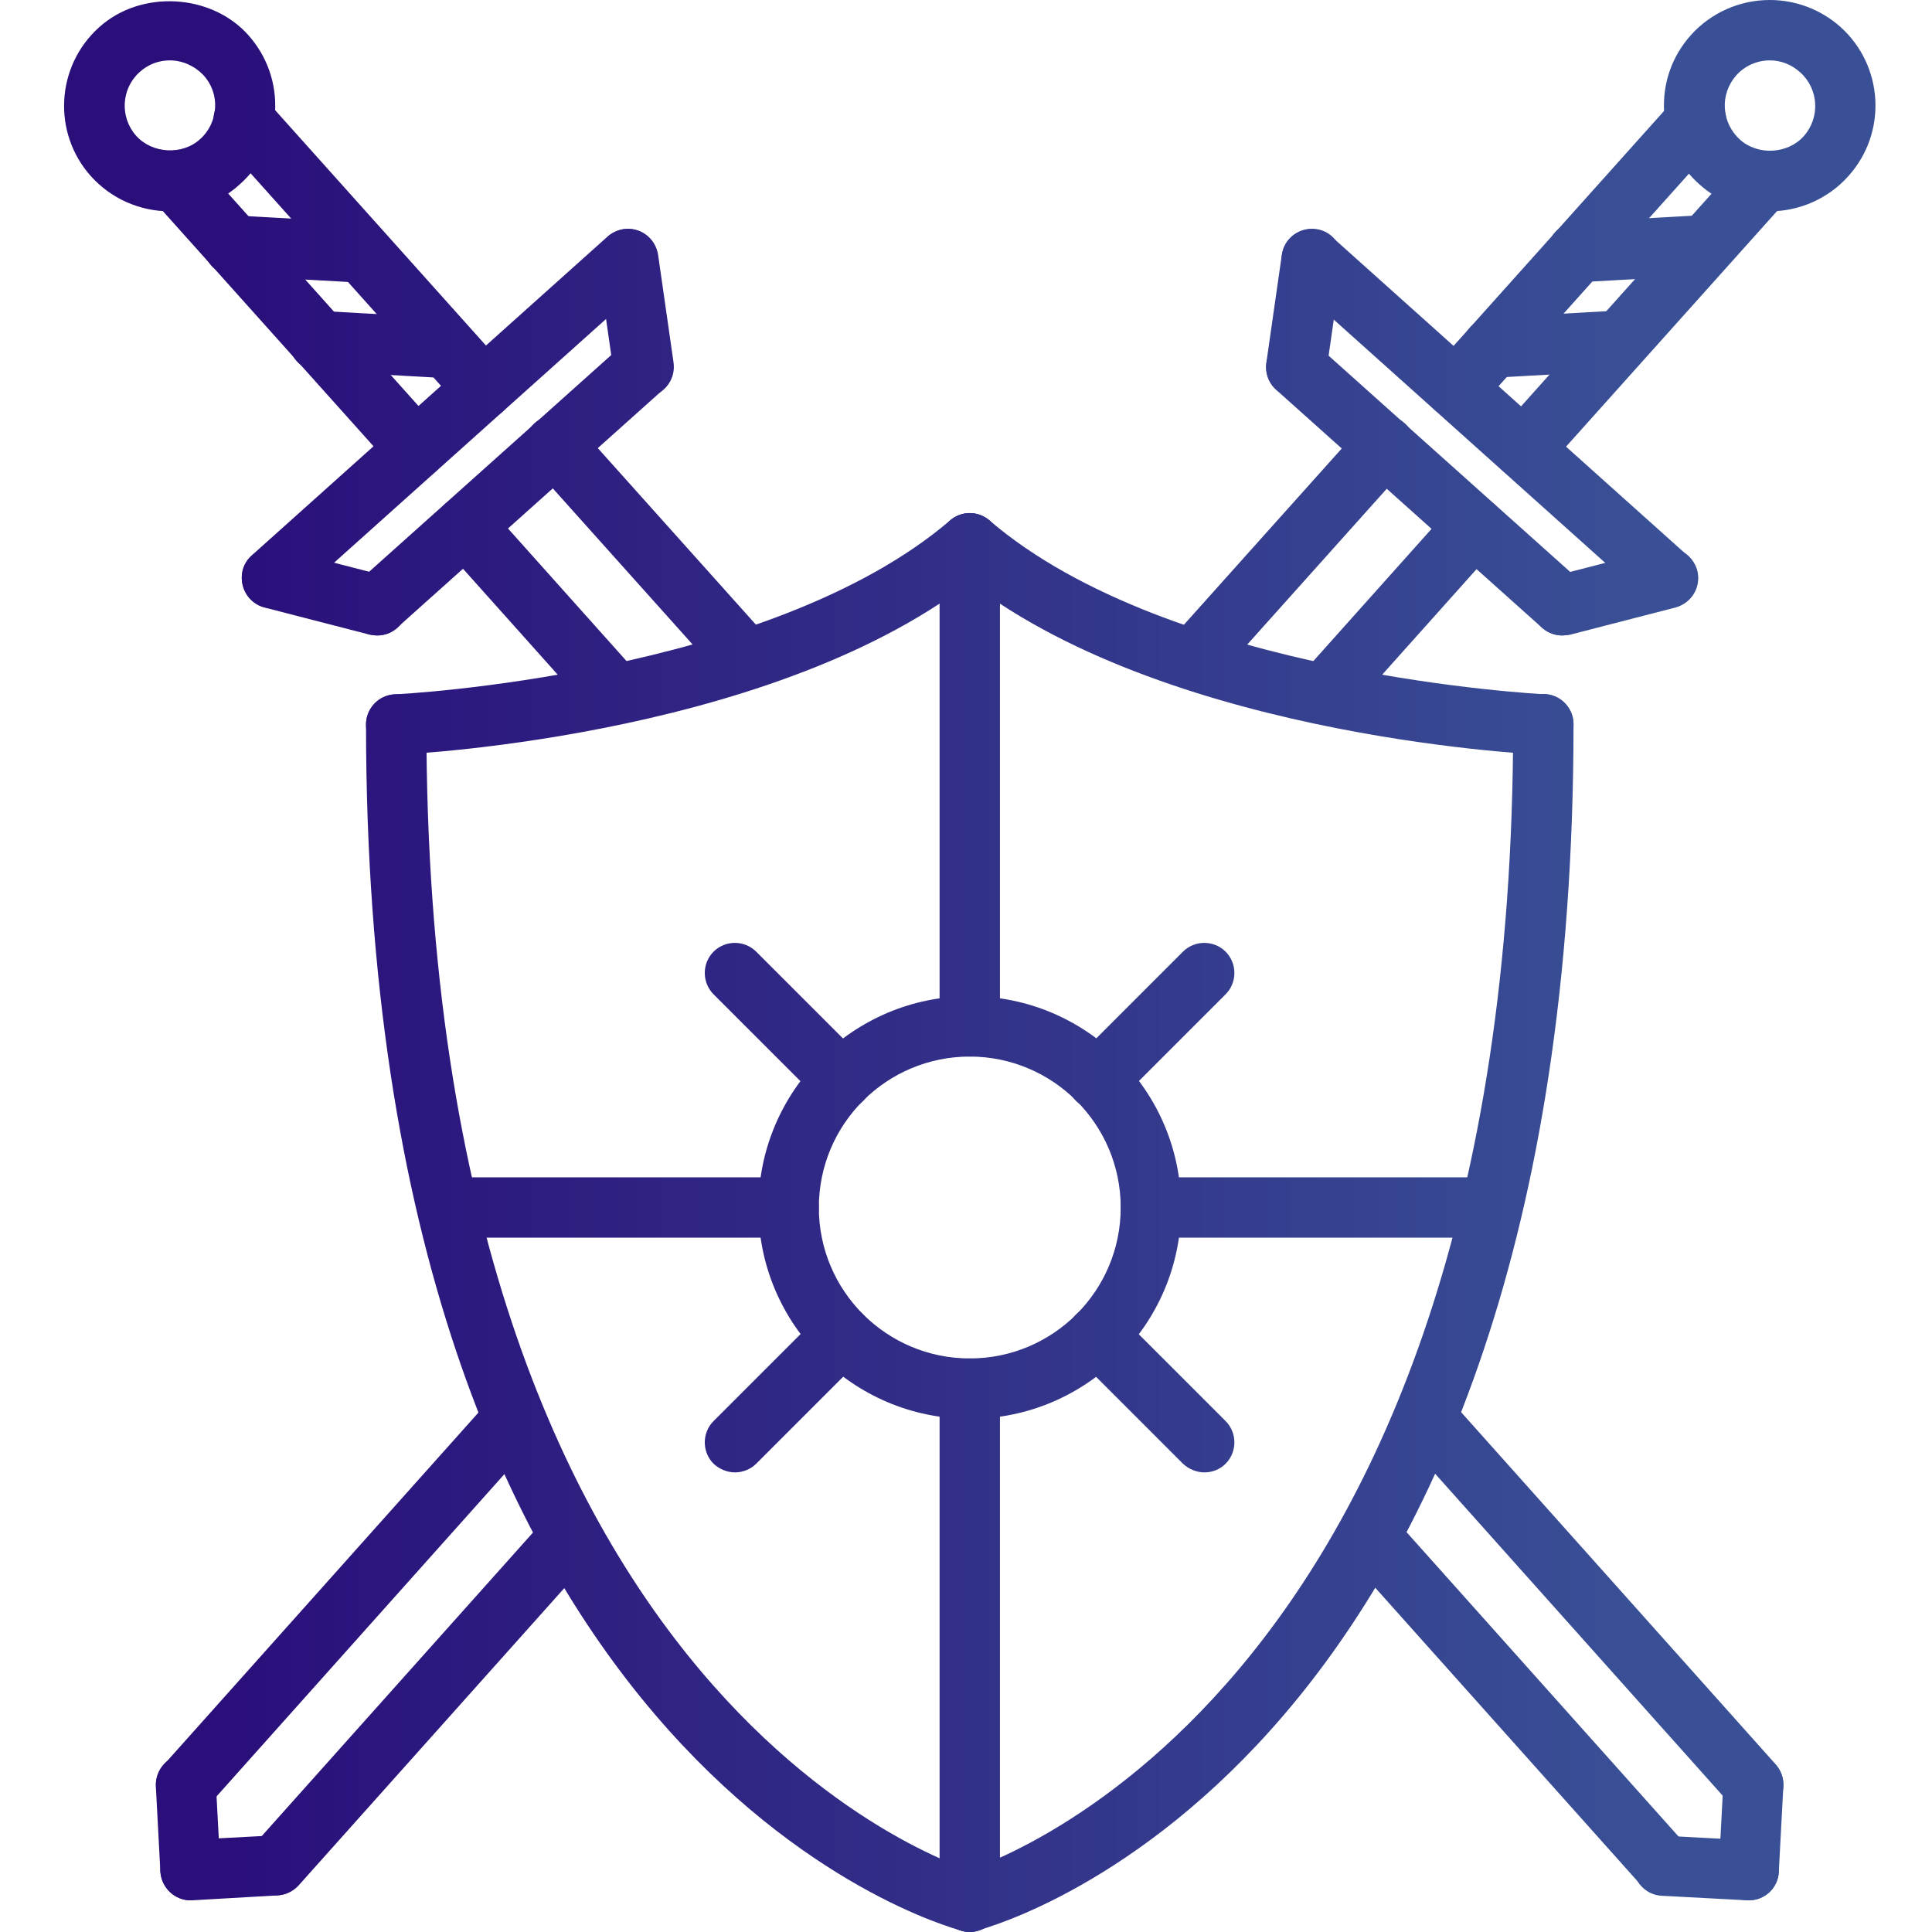 <?xml version="1.0" encoding="UTF-8"?> <!-- Generator: Adobe Illustrator 24.3.0, SVG Export Plug-In . SVG Version: 6.00 Build 0) --> <svg xmlns="http://www.w3.org/2000/svg" xmlns:xlink="http://www.w3.org/1999/xlink" version="1.1" id="Layer_1" x="0px" y="0px" viewBox="0 0 512 512" style="enable-background:new 0 0 512 512;" xml:space="preserve"> <style type="text/css"> .st0{fill:url(#SVGID_1_);} .st1{fill:url(#SVGID_2_);} .st2{fill:url(#SVGID_3_);} .st3{fill:url(#SVGID_4_);} .st4{fill:url(#SVGID_5_);} .st5{fill:url(#SVGID_6_);} .st6{fill:url(#SVGID_7_);} .st7{fill:url(#SVGID_8_);} .st8{fill:url(#SVGID_9_);} .st9{fill:url(#SVGID_10_);} .st10{fill:url(#SVGID_11_);} .st11{fill:url(#SVGID_12_);} .st12{fill:url(#SVGID_13_);} .st13{fill:url(#SVGID_14_);} .st14{fill:url(#SVGID_15_);} .st15{fill:url(#SVGID_16_);} .st16{fill:url(#SVGID_17_);} .st17{fill:url(#SVGID_18_);} .st18{fill:url(#SVGID_19_);} .st19{fill:url(#SVGID_20_);} .st20{fill:url(#SVGID_21_);} .st21{fill:url(#SVGID_22_);} .st22{fill:url(#SVGID_23_);} .st23{fill:url(#SVGID_24_);} .st24{fill:url(#SVGID_25_);} .st25{fill:url(#SVGID_26_);} .st26{fill:url(#SVGID_27_);} .st27{fill:url(#SVGID_28_);} .st28{fill:url(#SVGID_29_);} .st29{fill:url(#SVGID_30_);} .st30{fill:url(#SVGID_31_);} .st31{fill:url(#SVGID_32_);} .st32{fill:url(#SVGID_33_);} .st33{fill:url(#SVGID_34_);} .st34{fill:url(#SVGID_35_);} .st35{fill:url(#SVGID_36_);} .st36{fill:url(#SVGID_37_);} .st37{fill:url(#SVGID_38_);} .st38{fill:url(#SVGID_39_);} .st39{fill:url(#SVGID_40_);} .st40{fill:url(#SVGID_41_);} .st41{fill:url(#SVGID_42_);} .st42{fill:url(#SVGID_43_);} </style> <linearGradient id="SVGID_1_" gradientUnits="userSpaceOnUse" x1="57" y1="348" x2="436.581" y2="348"> <stop offset="0" style="stop-color:#2A0E7A"></stop> <stop offset="1" style="stop-color:#395096"></stop> </linearGradient> <path class="st0" d="M257,512c-3.5,0-6.8-2.4-7.7-6c-1.1-4.3,1.4-8.6,5.7-9.8c1.4-0.4,146-42.4,146-304.3c0-4.4,3.6-8,8-8 c4.4,0,8,3.6,8,8c0,275-151.5,318-158,319.7C258.3,511.9,257.7,512,257,512z"></path> <linearGradient id="SVGID_2_" gradientUnits="userSpaceOnUse" x1="57" y1="168.002" x2="436.581" y2="168.002"> <stop offset="0" style="stop-color:#2A0E7A"></stop> <stop offset="1" style="stop-color:#395096"></stop> </linearGradient> <path class="st1" d="M409,200c-0.1,0-0.2,0-0.4,0c-4.2-0.2-104.7-5.2-156.8-49.9c-3.4-2.9-3.8-7.9-0.9-11.3 c2.9-3.4,7.9-3.7,11.3-0.9c48,41.2,146.2,46,147.2,46.1c4.4,0.2,7.8,3.9,7.6,8.4C416.8,196.6,413.2,200,409,200z"></path> <linearGradient id="SVGID_3_" gradientUnits="userSpaceOnUse" x1="57" y1="348" x2="436.581" y2="348"> <stop offset="0" style="stop-color:#2A0E7A"></stop> <stop offset="1" style="stop-color:#395096"></stop> </linearGradient> <path class="st2" d="M257,512c-0.7,0-1.4-0.1-2-0.3C248.5,510,97,467,97,192c0-4.4,3.6-8,8-8c4.4,0,8,3.6,8,8 c0,262.8,144.6,303.9,146,304.3c4.3,1.1,6.8,5.5,5.7,9.8C263.8,509.6,260.5,512,257,512z"></path> <linearGradient id="SVGID_4_" gradientUnits="userSpaceOnUse" x1="57" y1="168" x2="436.581" y2="168"> <stop offset="0" style="stop-color:#2A0E7A"></stop> <stop offset="1" style="stop-color:#395096"></stop> </linearGradient> <path class="st3" d="M105,200c-4.2,0-7.8-3.3-8-7.6c-0.2-4.4,3.2-8.2,7.6-8.4c1,0,99.2-5,147.2-46.1c3.4-2.9,8.4-2.5,11.3,0.9 c2.9,3.4,2.5,8.4-0.9,11.3C210,194.8,109.6,199.8,105.4,200C105.2,200,105.1,200,105,200z"></path> <linearGradient id="SVGID_5_" gradientUnits="userSpaceOnUse" x1="57" y1="450.632" x2="436.581" y2="450.632"> <stop offset="0" style="stop-color:#2A0E7A"></stop> <stop offset="1" style="stop-color:#395096"></stop> </linearGradient> <path class="st4" d="M73.1,502.3c-1.9,0-3.8-0.7-5.3-2c-3.3-2.9-3.6-8-0.6-11.3l78.1-87.4c3-3.3,8-3.6,11.3-0.6 c3.3,2.9,3.6,8,0.6,11.3l-78.1,87.4C77.5,501.4,75.3,502.3,73.1,502.3z"></path> <linearGradient id="SVGID_6_" gradientUnits="userSpaceOnUse" x1="57" y1="161.681" x2="436.581" y2="161.681"> <stop offset="0" style="stop-color:#2A0E7A"></stop> <stop offset="1" style="stop-color:#395096"></stop> </linearGradient> <path class="st5" d="M350.9,191.9c-1.9,0-3.8-0.7-5.3-2c-3.3-2.9-3.6-8-0.6-11.3l39.7-44.4c2.9-3.3,8-3.6,11.3-0.6 c3.3,2.9,3.6,8,0.6,11.3l-39.7,44.4C355.3,191,353.1,191.9,350.9,191.9z"></path> <linearGradient id="SVGID_7_" gradientUnits="userSpaceOnUse" x1="57" y1="424.313" x2="436.581" y2="424.313"> <stop offset="0" style="stop-color:#2A0E7A"></stop> <stop offset="1" style="stop-color:#395096"></stop> </linearGradient> <path class="st6" d="M49.3,481c-1.9,0-3.8-0.7-5.3-2c-3.3-2.9-3.6-8-0.6-11.3l87-97.4c3-3.3,8-3.6,11.3-0.6c3.3,2.9,3.6,8,0.6,11.3 l-87,97.4C53.6,480.1,51.5,481,49.3,481z"></path> <linearGradient id="SVGID_8_" gradientUnits="userSpaceOnUse" x1="57" y1="146.37" x2="436.581" y2="146.37"> <stop offset="0" style="stop-color:#2A0E7A"></stop> <stop offset="1" style="stop-color:#395096"></stop> </linearGradient> <path class="st7" d="M316.3,182.6c-1.9,0-3.8-0.7-5.3-2c-3.3-2.9-3.6-8-0.6-11.3l50.6-56.5c3-3.3,8-3.6,11.3-0.6 c3.3,2.9,3.6,8,0.6,11.3l-50.6,56.5C320.6,181.7,318.5,182.6,316.3,182.6z"></path> <linearGradient id="SVGID_9_" gradientUnits="userSpaceOnUse" x1="57" y1="128.816" x2="436.581" y2="128.816"> <stop offset="0" style="stop-color:#2A0E7A"></stop> <stop offset="1" style="stop-color:#395096"></stop> </linearGradient> <path class="st8" d="M414,168.4c-1.9,0-3.8-0.7-5.3-2l-70.5-63.1c-3.3-2.9-3.6-8-0.6-11.3c3-3.3,8-3.6,11.3-0.6l70.5,63.1 c3.3,2.9,3.6,8,0.6,11.3C418.4,167.5,416.2,168.4,414,168.4z"></path> <linearGradient id="SVGID_10_" gradientUnits="userSpaceOnUse" x1="57" y1="156.778" x2="436.581" y2="156.778"> <stop offset="0" style="stop-color:#2A0E7A"></stop> <stop offset="1" style="stop-color:#395096"></stop> </linearGradient> <path class="st9" d="M414,168.4c-3.6,0-6.8-2.4-7.7-6c-1.1-4.3,1.5-8.6,5.8-9.8l27.9-7.2c4.3-1.1,8.6,1.5,9.8,5.8 c1.1,4.3-1.5,8.6-5.8,9.8l-27.9,7.2C415.3,168.3,414.6,168.4,414,168.4z"></path> <linearGradient id="SVGID_11_" gradientUnits="userSpaceOnUse" x1="57" y1="82.976" x2="436.581" y2="82.976"> <stop offset="0" style="stop-color:#2A0E7A"></stop> <stop offset="1" style="stop-color:#395096"></stop> </linearGradient> <path class="st10" d="M343.5,105.3c-0.4,0-0.8,0-1.1-0.1c-4.4-0.6-7.4-4.7-6.8-9.1l4.1-28.6c0.6-4.4,4.7-7.4,9.1-6.8 c4.4,0.6,7.4,4.7,6.8,9.1l-4.1,28.6C350.8,102.4,347.4,105.3,343.5,105.3z"></path> <linearGradient id="SVGID_12_" gradientUnits="userSpaceOnUse" x1="57" y1="110.933" x2="436.581" y2="110.933"> <stop offset="0" style="stop-color:#2A0E7A"></stop> <stop offset="1" style="stop-color:#395096"></stop> </linearGradient> <path class="st11" d="M441.9,161.2c-1.9,0-3.8-0.7-5.3-2l-94.3-84.5c-3.3-2.9-3.6-8-0.6-11.3c2.9-3.3,8-3.6,11.3-0.6l94.3,84.5 c3.3,2.9,3.6,8,0.6,11.3C446.3,160.3,444.1,161.2,441.9,161.2z"></path> <linearGradient id="SVGID_13_" gradientUnits="userSpaceOnUse" x1="57" y1="83.431" x2="436.581" y2="83.431"> <stop offset="0" style="stop-color:#2A0E7A"></stop> <stop offset="1" style="stop-color:#395096"></stop> </linearGradient> <path class="st12" d="M403.7,126.9c-1.9,0-3.8-0.7-5.3-2c-3.3-2.9-3.6-8-0.6-11.3l63.6-71c2.9-3.3,8-3.6,11.3-0.6 c3.3,2.9,3.6,8,0.6,11.3l-63.6,71C408.1,126,405.9,126.9,403.7,126.9z"></path> <linearGradient id="SVGID_14_" gradientUnits="userSpaceOnUse" x1="57" y1="67.417" x2="436.581" y2="67.417"> <stop offset="0" style="stop-color:#2A0E7A"></stop> <stop offset="1" style="stop-color:#395096"></stop> </linearGradient> <path class="st13" d="M385.8,110.9c-1.9,0-3.8-0.7-5.3-2c-3.3-2.9-3.6-8-0.6-11.3l63.6-71c2.9-3.3,8-3.6,11.3-0.6 c3.3,2.9,3.6,8,0.6,11.3l-63.6,71C390.2,110,388,110.9,385.8,110.9z"></path> <linearGradient id="SVGID_15_" gradientUnits="userSpaceOnUse" x1="57" y1="28" x2="436.581" y2="28"> <stop offset="0" style="stop-color:#2A0E7A"></stop> <stop offset="1" style="stop-color:#395096"></stop> </linearGradient> <path class="st14" d="M469,56C469,56,469,56,469,56c-6.9,0-13.5-2.5-18.7-7.2c-5.6-5-8.9-11.8-9.3-19.3c-0.4-7.5,2.1-14.6,7.1-20.2 C453.4,3.4,461,0,469,0c6.9,0,13.5,2.5,18.7,7.1c11.5,10.3,12.5,28,2.2,39.5C484.6,52.6,476.9,56,469,56z M469,16 c-3.4,0-6.7,1.5-8.9,4c-2.1,2.4-3.2,5.5-3,8.7c0.2,3.2,1.6,6.1,4,8.3c4.8,4.3,12.7,3.8,16.9-0.9c4.4-4.9,4-12.5-0.9-16.9 C474.8,17.1,472,16,469,16z"></path> <linearGradient id="SVGID_16_" gradientUnits="userSpaceOnUse" x1="57" y1="494.955" x2="436.581" y2="494.955"> <stop offset="0" style="stop-color:#2A0E7A"></stop> <stop offset="1" style="stop-color:#395096"></stop> </linearGradient> <path class="st15" d="M50.5,503.6c-4.2,0-7.7-3.3-8-7.6c-0.2-4.4,3.1-8.2,7.5-8.4l22.6-1.2c4.5-0.5,8.2,3.1,8.4,7.5 c0.2,4.4-3.1,8.2-7.5,8.4L51,503.6C50.8,503.6,50.7,503.6,50.5,503.6z"></path> <linearGradient id="SVGID_17_" gradientUnits="userSpaceOnUse" x1="57" y1="484.297" x2="436.581" y2="484.297"> <stop offset="0" style="stop-color:#2A0E7A"></stop> <stop offset="1" style="stop-color:#395096"></stop> </linearGradient> <path class="st16" d="M50.5,503.6c-4.2,0-7.7-3.3-8-7.6l-1.2-22.6c-0.2-4.4,3.1-8.2,7.5-8.4c4.6-0.3,8.2,3.1,8.4,7.5l1.2,22.6 c0.2,4.4-3.1,8.2-7.5,8.4C50.8,503.6,50.7,503.6,50.5,503.6z"></path> <linearGradient id="SVGID_18_" gradientUnits="userSpaceOnUse" x1="57" y1="91.21" x2="436.581" y2="91.21"> <stop offset="0" style="stop-color:#2A0E7A"></stop> <stop offset="1" style="stop-color:#395096"></stop> </linearGradient> <path class="st17" d="M395.5,100.2c-4.2,0-7.7-3.3-8-7.6c-0.2-4.4,3.1-8.2,7.5-8.4l33.9-1.9c4.5-0.5,8.2,3.1,8.4,7.5 c0.2,4.4-3.1,8.2-7.5,8.4l-33.9,1.9C395.8,100.2,395.6,100.2,395.5,100.2z"></path> <linearGradient id="SVGID_19_" gradientUnits="userSpaceOnUse" x1="57" y1="65.929" x2="436.581" y2="65.929"> <stop offset="0" style="stop-color:#2A0E7A"></stop> <stop offset="1" style="stop-color:#395096"></stop> </linearGradient> <path class="st18" d="M418.1,74.9c-4.2,0-7.7-3.3-8-7.6c-0.2-4.4,3.1-8.2,7.5-8.4l33.9-1.9c4.6-0.3,8.2,3.1,8.4,7.5 c0.2,4.4-3.1,8.2-7.5,8.4l-33.9,1.9C418.4,74.9,418.2,74.9,418.1,74.9z"></path> <linearGradient id="SVGID_20_" gradientUnits="userSpaceOnUse" x1="57" y1="450.632" x2="436.581" y2="450.632"> <stop offset="0" style="stop-color:#2A0E7A"></stop> <stop offset="1" style="stop-color:#395096"></stop> </linearGradient> <path class="st19" d="M440.9,502.3c-2.2,0-4.4-0.9-6-2.7l-78.1-87.4c-2.9-3.3-2.7-8.4,0.6-11.3c3.3-2.9,8.3-2.7,11.3,0.6l78.1,87.4 c2.9,3.3,2.7,8.4-0.6,11.3C444.7,501.7,442.8,502.3,440.9,502.3z"></path> <linearGradient id="SVGID_21_" gradientUnits="userSpaceOnUse" x1="57" y1="161.681" x2="436.581" y2="161.681"> <stop offset="0" style="stop-color:#2A0E7A"></stop> <stop offset="1" style="stop-color:#395096"></stop> </linearGradient> <path class="st20" d="M163.1,191.9c-2.2,0-4.4-0.9-6-2.7l-39.7-44.4c-2.9-3.3-2.7-8.4,0.6-11.3c3.3-2.9,8.4-2.7,11.3,0.6l39.7,44.4 c2.9,3.3,2.7,8.4-0.6,11.3C166.9,191.2,165,191.9,163.1,191.9z"></path> <linearGradient id="SVGID_22_" gradientUnits="userSpaceOnUse" x1="57" y1="424.313" x2="436.581" y2="424.313"> <stop offset="0" style="stop-color:#2A0E7A"></stop> <stop offset="1" style="stop-color:#395096"></stop> </linearGradient> <path class="st21" d="M464.7,481c-2.2,0-4.4-0.9-6-2.7l-87-97.4c-2.9-3.3-2.7-8.4,0.6-11.3c3.3-2.9,8.3-2.7,11.3,0.6l87,97.4 c2.9,3.3,2.7,8.4-0.6,11.3C468.5,480.3,466.6,481,464.7,481z"></path> <linearGradient id="SVGID_23_" gradientUnits="userSpaceOnUse" x1="57" y1="146.369" x2="436.581" y2="146.369"> <stop offset="0" style="stop-color:#2A0E7A"></stop> <stop offset="1" style="stop-color:#395096"></stop> </linearGradient> <path class="st22" d="M197.7,182.6c-2.2,0-4.4-0.9-6-2.7l-50.6-56.5c-2.9-3.3-2.7-8.4,0.6-11.3c3.3-2.9,8.4-2.7,11.3,0.6l50.6,56.5 c2.9,3.3,2.7,8.4-0.6,11.3C201.5,181.9,199.6,182.6,197.7,182.6z"></path> <linearGradient id="SVGID_24_" gradientUnits="userSpaceOnUse" x1="57" y1="128.816" x2="436.581" y2="128.816"> <stop offset="0" style="stop-color:#2A0E7A"></stop> <stop offset="1" style="stop-color:#395096"></stop> </linearGradient> <path class="st23" d="M100,168.4c-2.2,0-4.4-0.9-6-2.7c-2.9-3.3-2.7-8.4,0.6-11.3l70.5-63.1c3.3-2.9,8.4-2.7,11.3,0.6 c2.9,3.3,2.7,8.4-0.6,11.3l-70.5,63.1C103.8,167.7,101.9,168.4,100,168.4z"></path> <linearGradient id="SVGID_25_" gradientUnits="userSpaceOnUse" x1="57" y1="156.776" x2="436.581" y2="156.776"> <stop offset="0" style="stop-color:#2A0E7A"></stop> <stop offset="1" style="stop-color:#395096"></stop> </linearGradient> <path class="st24" d="M100,168.4c-0.7,0-1.3-0.1-2-0.2l-27.9-7.2c-4.3-1.1-6.8-5.5-5.8-9.8c1.1-4.3,5.5-6.8,9.8-5.8l27.9,7.2 c4.3,1.1,6.8,5.5,5.8,9.8C106.8,166,103.6,168.4,100,168.4z"></path> <linearGradient id="SVGID_26_" gradientUnits="userSpaceOnUse" x1="57" y1="82.975" x2="436.581" y2="82.975"> <stop offset="0" style="stop-color:#2A0E7A"></stop> <stop offset="1" style="stop-color:#395096"></stop> </linearGradient> <path class="st25" d="M170.5,105.3c-3.9,0-7.3-2.9-7.9-6.9l-4.1-28.6c-0.6-4.4,2.4-8.4,6.8-9.1c4.4-0.6,8.4,2.4,9.1,6.8l4.1,28.6 c0.6,4.4-2.4,8.4-6.8,9.1C171.2,105.2,170.9,105.3,170.5,105.3z"></path> <linearGradient id="SVGID_27_" gradientUnits="userSpaceOnUse" x1="57" y1="110.93" x2="436.581" y2="110.93"> <stop offset="0" style="stop-color:#2A0E7A"></stop> <stop offset="1" style="stop-color:#395096"></stop> </linearGradient> <path class="st26" d="M72.1,161.2c-2.2,0-4.4-0.9-6-2.7c-2.9-3.3-2.7-8.4,0.6-11.3l94.3-84.5c3.3-2.9,8.3-2.7,11.3,0.6 c2.9,3.3,2.7,8.4-0.6,11.3l-94.3,84.5C75.9,160.5,74,161.2,72.1,161.2z"></path> <linearGradient id="SVGID_28_" gradientUnits="userSpaceOnUse" x1="57" y1="83.431" x2="436.581" y2="83.431"> <stop offset="0" style="stop-color:#2A0E7A"></stop> <stop offset="1" style="stop-color:#395096"></stop> </linearGradient> <path class="st27" d="M110.3,126.9c-2.2,0-4.4-0.9-6-2.7l-63.6-71c-2.9-3.3-2.7-8.4,0.6-11.3c3.3-2.9,8.4-2.7,11.3,0.6l63.6,71 c2.9,3.3,2.7,8.4-0.6,11.3C114.1,126.3,112.2,126.9,110.3,126.9z"></path> <linearGradient id="SVGID_29_" gradientUnits="userSpaceOnUse" x1="57" y1="67.417" x2="436.581" y2="67.417"> <stop offset="0" style="stop-color:#2A0E7A"></stop> <stop offset="1" style="stop-color:#395096"></stop> </linearGradient> <path class="st28" d="M128.2,110.9c-2.2,0-4.4-0.9-6-2.7l-63.6-71c-2.9-3.3-2.7-8.4,0.6-11.3c3.3-2.9,8.4-2.7,11.3,0.6l63.6,71 c2.9,3.3,2.7,8.4-0.6,11.3C132,110.3,130.1,110.9,128.2,110.9z"></path> <linearGradient id="SVGID_30_" gradientUnits="userSpaceOnUse" x1="57" y1="28.162" x2="436.581" y2="28.162"> <stop offset="0" style="stop-color:#2A0E7A"></stop> <stop offset="1" style="stop-color:#395096"></stop> </linearGradient> <path class="st29" d="M45,56c-8,0-15.6-3.4-20.9-9.3c-10.3-11.5-9.3-29.2,2.2-39.5C37.4-2.8,56-1.7,65.8,9.3 c5,5.6,7.5,12.8,7.1,20.2c-0.4,7.5-3.7,14.3-9.3,19.3C58.5,53.5,51.9,56,45,56z M45,16c-3,0-5.8,1.1-8,3.1c-4.9,4.4-5.3,12-0.9,16.9 c4.2,4.7,12.2,5.2,16.9,0.9c2.4-2.1,3.8-5.1,4-8.3c0.2-3.2-0.9-6.3-3.1-8.7C51.6,17.5,48.4,16,45,16z"></path> <linearGradient id="SVGID_31_" gradientUnits="userSpaceOnUse" x1="57" y1="494.956" x2="436.581" y2="494.956"> <stop offset="0" style="stop-color:#2A0E7A"></stop> <stop offset="1" style="stop-color:#395096"></stop> </linearGradient> <path class="st30" d="M463.5,503.6c-0.2,0-0.3,0-0.5,0l-22.6-1.2c-4.4-0.2-7.8-4-7.5-8.4c0.2-4.4,3.8-8,8.4-7.5l22.6,1.2 c4.4,0.2,7.8,4,7.5,8.4C471.2,500.3,467.7,503.6,463.5,503.6z"></path> <linearGradient id="SVGID_32_" gradientUnits="userSpaceOnUse" x1="57" y1="484.297" x2="436.581" y2="484.297"> <stop offset="0" style="stop-color:#2A0E7A"></stop> <stop offset="1" style="stop-color:#395096"></stop> </linearGradient> <path class="st31" d="M463.5,503.6c-0.2,0-0.3,0-0.5,0c-4.4-0.2-7.8-4-7.5-8.4l1.2-22.6c0.2-4.4,3.8-7.8,8.4-7.5 c4.4,0.2,7.8,4,7.5,8.4l-1.2,22.6C471.2,500.3,467.7,503.6,463.5,503.6z"></path> <linearGradient id="SVGID_33_" gradientUnits="userSpaceOnUse" x1="57" y1="91.207" x2="436.581" y2="91.207"> <stop offset="0" style="stop-color:#2A0E7A"></stop> <stop offset="1" style="stop-color:#395096"></stop> </linearGradient> <path class="st32" d="M118.5,100.2c-0.2,0-0.3,0-0.5,0l-33.9-1.9c-4.4-0.2-7.8-4-7.5-8.4c0.2-4.4,3.7-8,8.4-7.5l33.9,1.9 c4.4,0.2,7.8,4,7.5,8.4C126.3,96.9,122.8,100.2,118.5,100.2z"></path> <linearGradient id="SVGID_34_" gradientUnits="userSpaceOnUse" x1="57" y1="65.914" x2="436.581" y2="65.914"> <stop offset="0" style="stop-color:#2A0E7A"></stop> <stop offset="1" style="stop-color:#395096"></stop> </linearGradient> <path class="st33" d="M95.9,74.9c-0.2,0-0.3,0-0.5,0L61.5,73c-4.4-0.2-7.8-4-7.5-8.4c0.2-4.4,3.8-8,8.4-7.5l33.9,1.9 c4.4,0.2,7.8,4,7.5,8.4C103.6,71.6,100.1,74.9,95.9,74.9z"></path> <linearGradient id="SVGID_35_" gradientUnits="userSpaceOnUse" x1="56.992" y1="436" x2="436.574" y2="436"> <stop offset="0" style="stop-color:#2A0E7A"></stop> <stop offset="1" style="stop-color:#395096"></stop> </linearGradient> <path class="st34" d="M257,512c-4.4,0-8-3.6-8-8V368c0-4.4,3.6-8,8-8c4.4,0,8,3.6,8,8v136C265,508.4,261.4,512,257,512z"></path> <linearGradient id="SVGID_36_" gradientUnits="userSpaceOnUse" x1="56.992" y1="208" x2="436.574" y2="208"> <stop offset="0" style="stop-color:#2A0E7A"></stop> <stop offset="1" style="stop-color:#395096"></stop> </linearGradient> <path class="st35" d="M257,280c-4.4,0-8-3.6-8-8V144c0-4.4,3.6-8,8-8c4.4,0,8,3.6,8,8v128C265,276.4,261.4,280,257,280z"></path> <linearGradient id="SVGID_37_" gradientUnits="userSpaceOnUse" x1="57" y1="320" x2="436.581" y2="320"> <stop offset="0" style="stop-color:#2A0E7A"></stop> <stop offset="1" style="stop-color:#395096"></stop> </linearGradient> <path class="st36" d="M395.4,328H305c-4.4,0-8-3.6-8-8s3.6-8,8-8h90.4c4.4,0,8,3.6,8,8S399.8,328,395.4,328z"></path> <linearGradient id="SVGID_38_" gradientUnits="userSpaceOnUse" x1="57" y1="320" x2="436.581" y2="320"> <stop offset="0" style="stop-color:#2A0E7A"></stop> <stop offset="1" style="stop-color:#395096"></stop> </linearGradient> <path class="st37" d="M209,328h-90.4c-4.4,0-8-3.6-8-8s3.6-8,8-8H209c4.4,0,8,3.6,8,8S213.4,328,209,328z"></path> <linearGradient id="SVGID_39_" gradientUnits="userSpaceOnUse" x1="57" y1="320" x2="436.581" y2="320"> <stop offset="0" style="stop-color:#2A0E7A"></stop> <stop offset="1" style="stop-color:#395096"></stop> </linearGradient> <path class="st38" d="M257,376c-30.9,0-56-25.1-56-56s25.1-56,56-56s56,25.1,56,56S287.9,376,257,376z M257,280 c-22.1,0-40,17.9-40,40s17.9,40,40,40c22.1,0,40-17.9,40-40S279,280,257,280z"></path> <linearGradient id="SVGID_40_" gradientUnits="userSpaceOnUse" x1="57" y1="271.918" x2="436.581" y2="271.918"> <stop offset="0" style="stop-color:#2A0E7A"></stop> <stop offset="1" style="stop-color:#395096"></stop> </linearGradient> <path class="st39" d="M223.1,294.1c-2,0-4.1-0.8-5.7-2.3l-28.3-28.3c-3.1-3.1-3.1-8.2,0-11.3c3.1-3.1,8.2-3.1,11.3,0l28.3,28.3 c3.1,3.1,3.1,8.2,0,11.3C227.2,293.3,225.1,294.1,223.1,294.1z"></path> <linearGradient id="SVGID_41_" gradientUnits="userSpaceOnUse" x1="57" y1="368.075" x2="436.581" y2="368.075"> <stop offset="0" style="stop-color:#2A0E7A"></stop> <stop offset="1" style="stop-color:#395096"></stop> </linearGradient> <path class="st40" d="M319.2,390.2c-2,0-4.1-0.8-5.7-2.3l-28.3-28.3c-3.1-3.1-3.1-8.2,0-11.3c3.1-3.1,8.2-3.1,11.3,0l28.3,28.3 c3.1,3.1,3.1,8.2,0,11.3C323.3,389.4,321.3,390.2,319.2,390.2z"></path> <linearGradient id="SVGID_42_" gradientUnits="userSpaceOnUse" x1="57" y1="368.079" x2="436.581" y2="368.079"> <stop offset="0" style="stop-color:#2A0E7A"></stop> <stop offset="1" style="stop-color:#395096"></stop> </linearGradient> <path class="st41" d="M194.8,390.2c-2,0-4.1-0.8-5.7-2.3c-3.1-3.1-3.1-8.2,0-11.3l28.3-28.3c3.1-3.1,8.2-3.1,11.3,0 c3.1,3.1,3.1,8.2,0,11.3l-28.3,28.3C198.9,389.4,196.8,390.2,194.8,390.2z"></path> <linearGradient id="SVGID_43_" gradientUnits="userSpaceOnUse" x1="57" y1="271.922" x2="436.581" y2="271.922"> <stop offset="0" style="stop-color:#2A0E7A"></stop> <stop offset="1" style="stop-color:#395096"></stop> </linearGradient> <path class="st42" d="M290.9,294.1c-2,0-4.1-0.8-5.7-2.3c-3.1-3.1-3.1-8.2,0-11.3l28.3-28.3c3.1-3.1,8.2-3.1,11.3,0s3.1,8.2,0,11.3 l-28.3,28.3C295,293.3,293,294.1,290.9,294.1z"></path> </svg> 